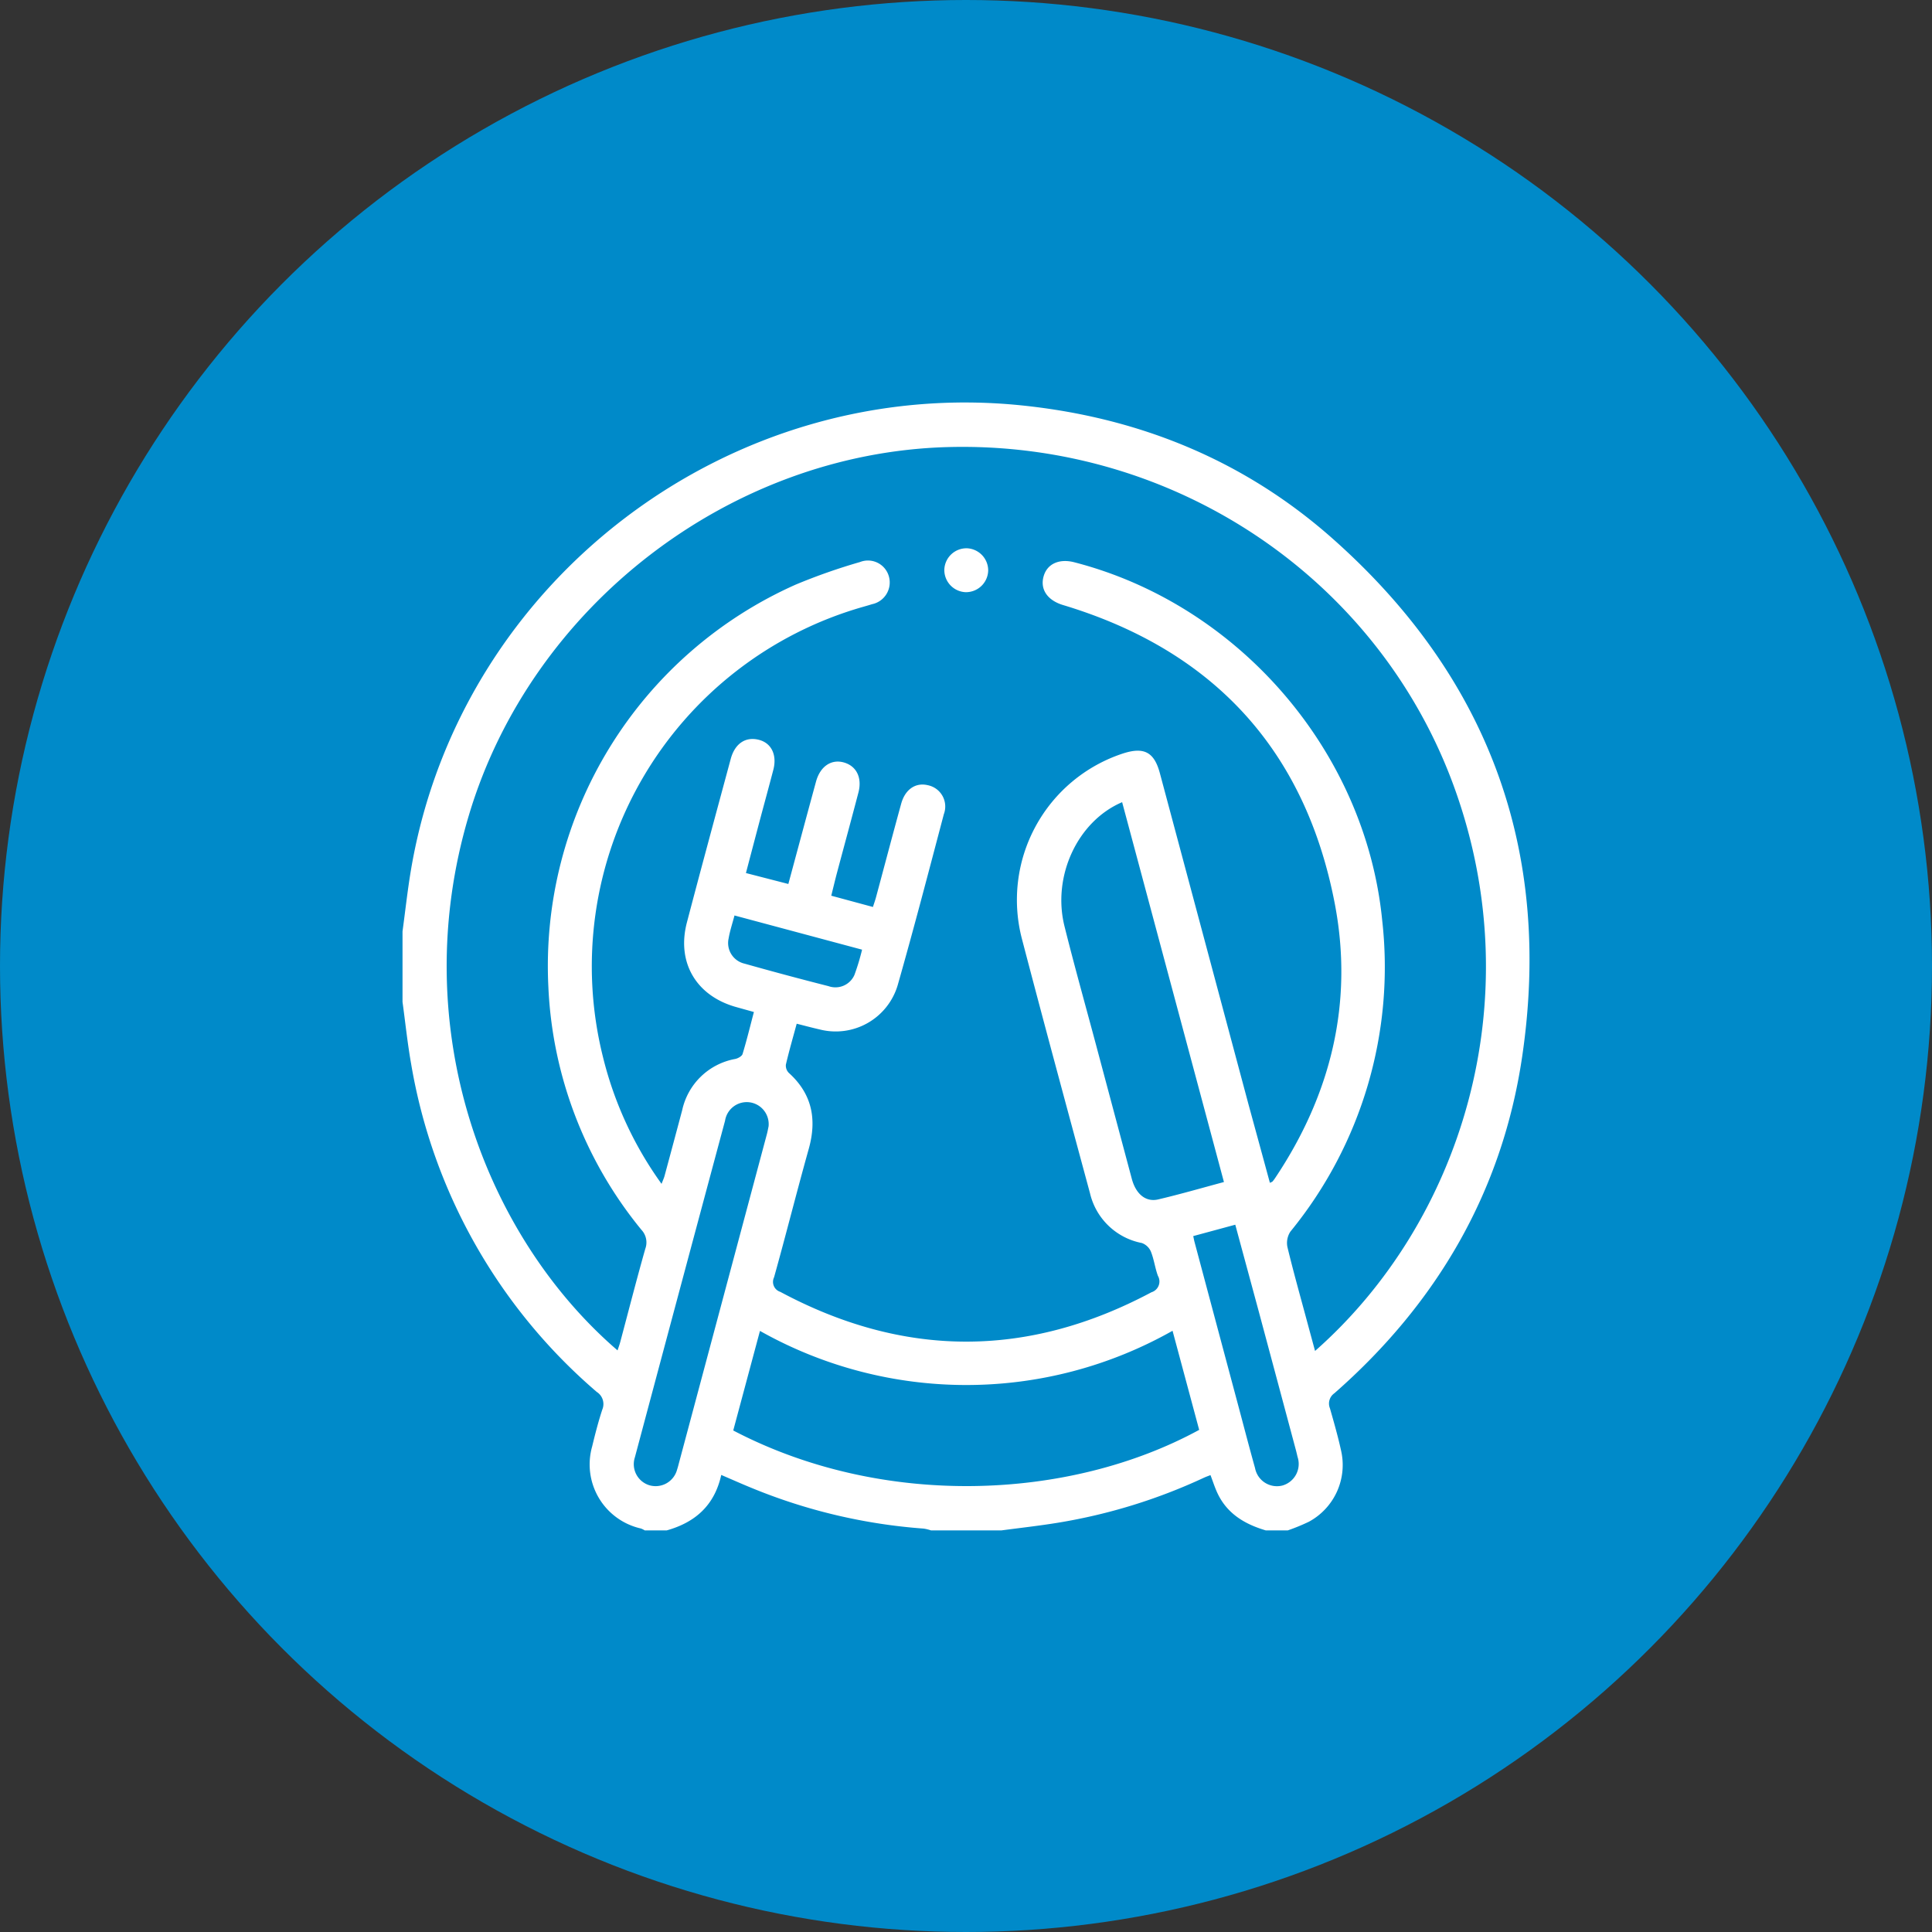 <svg xmlns="http://www.w3.org/2000/svg" width="240" height="240" viewBox="0 0 240 240">
  <rect x="0" y="0" width="240" height="240" fill="#333333" stroke="none"/>
  <g id="Group_567" data-name="Group 567" transform="translate(-285 -540)">
    <g id="ico-bistro">
      <circle id="Ellipse_3" data-name="Ellipse 3" cx="120" cy="120" r="120" transform="translate(285 540)" fill="#008ac9"/>
    </g>
    <g id="Group_565" data-name="Group 565" transform="translate(228.251 1106.737)">
      <path id="Path_42" data-name="Path 42" d="M216.722-376.626h-2.736c-2.568-.761-4.754-2.035-5.967-4.556-.348-.723-.587-1.5-.9-2.312-.313.124-.563.209-.8.319a69.445,69.445,0,0,1-18.169,5.6c-2.32.379-4.661.637-6.992.949H172.4a5.342,5.342,0,0,0-.9-.223,69.316,69.316,0,0,1-21.255-5c-1.281-.519-2.543-1.084-3.9-1.665-.846,3.822-3.269,5.9-6.767,6.887h-2.736a2.711,2.711,0,0,0-.475-.234,8.157,8.157,0,0,1-6.062-10.176c.373-1.547.769-3.093,1.265-4.6a1.781,1.781,0,0,0-.69-2.189,68.764,68.764,0,0,1-23.061-40.764c-.451-2.547-.717-5.126-1.068-7.69v-8.754c.349-2.566.627-5.145,1.06-7.7,6.1-35.962,39.695-61.438,76-57.627,14.554,1.528,27.576,6.853,38.527,16.575,19.327,17.158,27.269,38.746,23.5,64.3-2.472,16.763-10.594,30.662-23.335,41.83a1.555,1.555,0,0,0-.544,1.865c.5,1.75,1,3.5,1.39,5.28a8.014,8.014,0,0,1-4,8.807A24.755,24.755,0,0,1,216.722-376.626ZM214.5-419.8c.183-.092.277-.112.328-.17a3.974,3.974,0,0,0,.328-.435c6.952-10.393,9.755-21.832,7.4-34.1-3.672-19.082-15.1-31.457-33.749-37.071-1.952-.587-2.9-1.97-2.4-3.624.452-1.509,1.936-2.17,3.794-1.69,20.452,5.276,36.171,23.515,38.246,44.447a51.9,51.9,0,0,1-11.394,38.692,2.558,2.558,0,0,0-.374,1.932c.756,3.14,1.637,6.251,2.475,9.372.31,1.15.623,2.3.956,3.53,18.127-15.98,26.8-43.427,17.387-69.751-9.335-26.118-34.812-43.327-63.073-42.529-27.045.764-51.657,19.756-59.42,45.706-7.909,26.438,2.028,52.358,18.459,66.505.119-.364.242-.69.332-1.026,1.033-3.87,2.025-7.751,3.116-11.6a2.282,2.282,0,0,0-.473-2.342,51.169,51.169,0,0,1-11.571-30.232A51.857,51.857,0,0,1,155.6-494.117a73.985,73.985,0,0,1,7.974-2.8,2.7,2.7,0,0,1,3.6,1.8,2.756,2.756,0,0,1-2.105,3.437c-.345.113-.7.21-1.047.311a46.441,46.441,0,0,0-32.374,55.921,45.473,45.473,0,0,0,7.281,15.774c.162-.423.294-.7.372-.985q1.105-4.086,2.194-8.176a8.244,8.244,0,0,1,6.6-6.357c.341-.076.82-.342.9-.62.513-1.687.93-3.4,1.406-5.211-.833-.232-1.526-.425-2.219-.619-4.96-1.392-7.408-5.551-6.1-10.516,1.78-6.779,3.617-13.543,5.443-20.31.516-1.912,1.856-2.794,3.51-2.362,1.543.4,2.26,1.876,1.78,3.721-.539,2.07-1.109,4.132-1.658,6.2-.579,2.181-1.15,4.363-1.746,6.625l5.269,1.358c1.181-4.376,2.3-8.549,3.437-12.715.524-1.912,1.916-2.833,3.491-2.371,1.544.453,2.256,1.891,1.777,3.727-.862,3.3-1.764,6.6-2.642,9.894-.253.949-.478,1.905-.732,2.922l5.177,1.4c.147-.461.284-.841.388-1.229,1.041-3.868,2.06-7.741,3.121-11.6.492-1.789,1.794-2.659,3.3-2.3a2.7,2.7,0,0,1,2,3.6c-1.87,7.085-3.72,14.176-5.727,21.223a8.032,8.032,0,0,1-9.691,5.521c-.921-.209-1.833-.455-2.861-.712-.473,1.747-.953,3.4-1.343,5.072a1.281,1.281,0,0,0,.36,1.03c2.9,2.617,3.508,5.772,2.479,9.448-1.485,5.3-2.825,10.646-4.308,15.95a1.3,1.3,0,0,0,.774,1.808q23.049,12.342,46.11.049a1.4,1.4,0,0,0,.8-2.037c-.359-.979-.485-2.046-.871-3.011a1.948,1.948,0,0,0-1.125-1.068,8.208,8.208,0,0,1-6.444-6.193c-2.839-10.5-5.685-21-8.437-31.523a19.143,19.143,0,0,1,12.548-23.1c2.607-.842,3.872-.164,4.572,2.452q5.506,20.577,11.012,41.153C212.727-426.307,213.613-423.068,214.5-419.8Zm-66.665,30.762c18.557,9.712,41.737,8.723,57.88-.075l-3.308-12.31a52.034,52.034,0,0,1-25.611,6.737,52.226,52.226,0,0,1-25.642-6.721ZM208.791-419.9l-12.646-47.187c-5.533,2.363-8.712,9.188-7.161,15.412,1.232,4.943,2.613,9.849,3.927,14.771q2.217,8.306,4.437,16.612c.507,1.888,1.734,2.914,3.279,2.55C203.322-418.374,205.984-419.147,208.791-419.9Zm-56.565-6.929A2.736,2.736,0,0,0,149.9-429.8a2.727,2.727,0,0,0-3.082,2.282q-5.618,20.9-11.2,41.809a2.737,2.737,0,0,0,1.818,3.481,2.759,2.759,0,0,0,3.419-1.934c.1-.3.176-.612.258-.919q5.433-20.313,10.863-40.627C152.1-426.143,152.175-426.591,152.226-426.826ZM210.2-414.6l-5.223,1.414c.068.312.106.529.163.741q2.71,10.152,5.425,20.3c.693,2.593,1.366,5.191,2.09,7.775a2.769,2.769,0,0,0,3.394,2.172,2.783,2.783,0,0,0,1.888-3.555c-.063-.266-.124-.532-.194-.8q-2.311-8.634-4.626-17.267C212.16-407.367,211.195-410.913,210.2-414.6Zm-62.21-38.414c-.266,1.017-.572,1.917-.727,2.841a2.63,2.63,0,0,0,1.986,3.146q5.188,1.464,10.413,2.791a2.576,2.576,0,0,0,3.225-1.384,28.3,28.3,0,0,0,.952-3.146Z" transform="translate(0 0)" fill="#fff"/>
      <path id="Path_43" data-name="Path 43" d="M296.366-464.423a2.759,2.759,0,0,1-2.833,2.687,2.757,2.757,0,0,1-2.617-2.765,2.752,2.752,0,0,1,2.831-2.686A2.757,2.757,0,0,1,296.366-464.423Z" transform="translate(-116.86 -31.44)" fill="#fff"/>
    </g>
  </g>
</svg>
